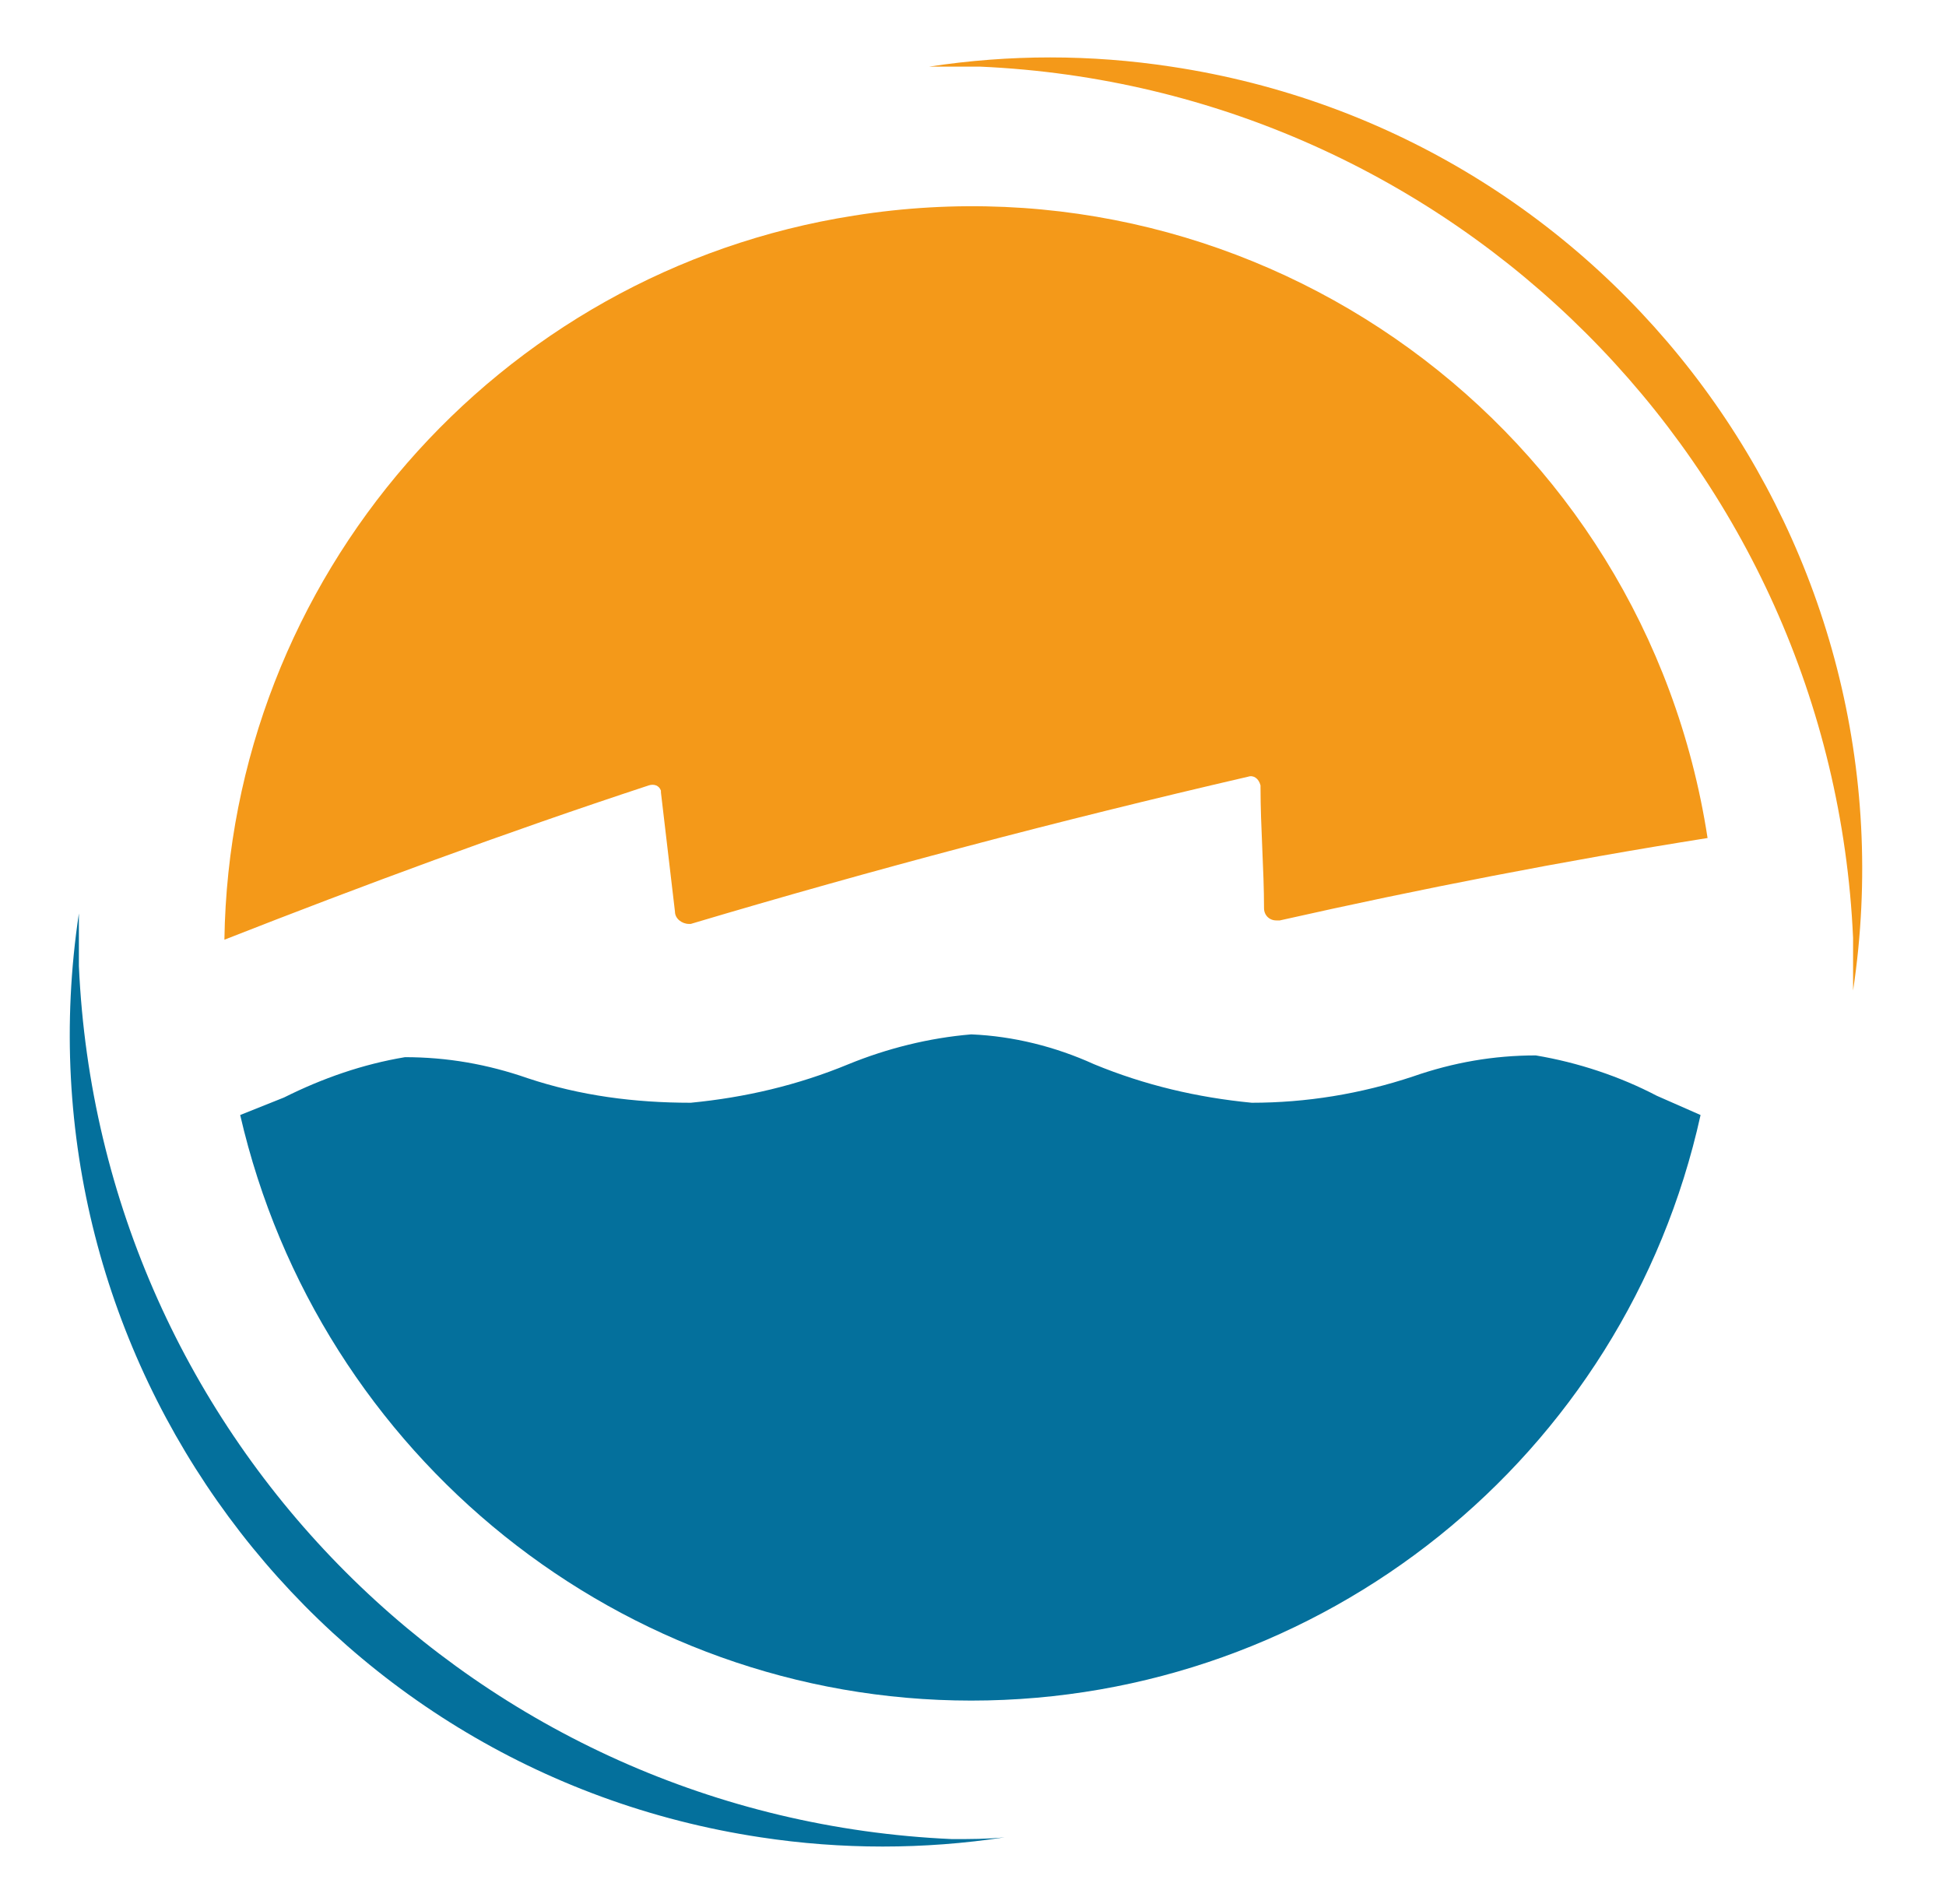 <?xml version="1.0" encoding="UTF-8"?>
<!-- Generator: Adobe Illustrator 27.8.1, SVG Export Plug-In . SVG Version: 6.00 Build 0)  -->
<svg xmlns="http://www.w3.org/2000/svg" xmlns:xlink="http://www.w3.org/1999/xlink" version="1.1" id="Calque_1" x="0px" y="0px" viewBox="0 0 111 108.6" style="enable-background:new 0 0 111 108.6;" xml:space="preserve">
<style type="text/css">
	.st0{fill:#F49919;}
	.st1{fill:#04709C;}
</style>
<g>
	<path class="st0" d="M55.9,3.8c27,1.2,48.6,22.8,49.8,49.7c0,1,0,2,0,3c3.8-25.3-13.6-48.9-38.9-52.7c-4.6-0.7-9.2-0.7-13.8,0   C54,3.8,54.9,3.8,55.9,3.8z"></path>
	<path class="st1" d="M54.3,104.9c-27-1.2-48.6-22.8-49.8-49.8c0-1,0-2,0-3c-3.8,25.3,13.6,48.9,38.9,52.7c4.6,0.7,9.3,0.7,13.9,0   C56.3,104.9,55.4,104.9,54.3,104.9z"></path>
	<path class="st1" d="M55.4,97c20,0,37.3-13.9,41.6-33.4l-2.5-1.1c-2.1-1.1-4.5-1.9-6.9-2.3c-2.4,0-4.7,0.4-7,1.2   c-3,1-6.1,1.5-9.2,1.5c-3.1-0.3-6.1-1-9-2.2c-2.2-1-4.6-1.6-7-1.7c-2.4,0.2-4.8,0.8-7,1.7c-2.9,1.2-5.9,1.9-9,2.2   c-3.2,0-6.3-0.4-9.3-1.4c-2.3-0.8-4.6-1.2-7-1.2c-2.4,0.4-4.7,1.2-6.9,2.3l-2.5,1C18.2,83.1,35.5,97,55.4,97z"></path>
	<path class="st0" d="M37,44.8c0.3-0.1,0.6,0,0.7,0.3c0,0,0,0.1,0,0.1l0.8,6.8c0,0.4,0.4,0.7,0.8,0.7c0,0,0.1,0,0.1,0   c10.4-3.1,21-5.9,31.8-8.4c0.3-0.1,0.6,0.1,0.7,0.5c0,0,0,0.1,0,0.1c0,2.3,0.2,4.7,0.2,6.9c0,0.4,0.3,0.7,0.7,0.7   c0.1,0,0.1,0,0.2,0c8-1.8,16.2-3.4,24.4-4.7C93.8,24.4,71.9,8.6,48.7,12.3C28.3,15.5,13.1,33,12.8,53.6   C20.7,50.5,28.8,47.5,37,44.8z"></path>
</g>
</svg>
